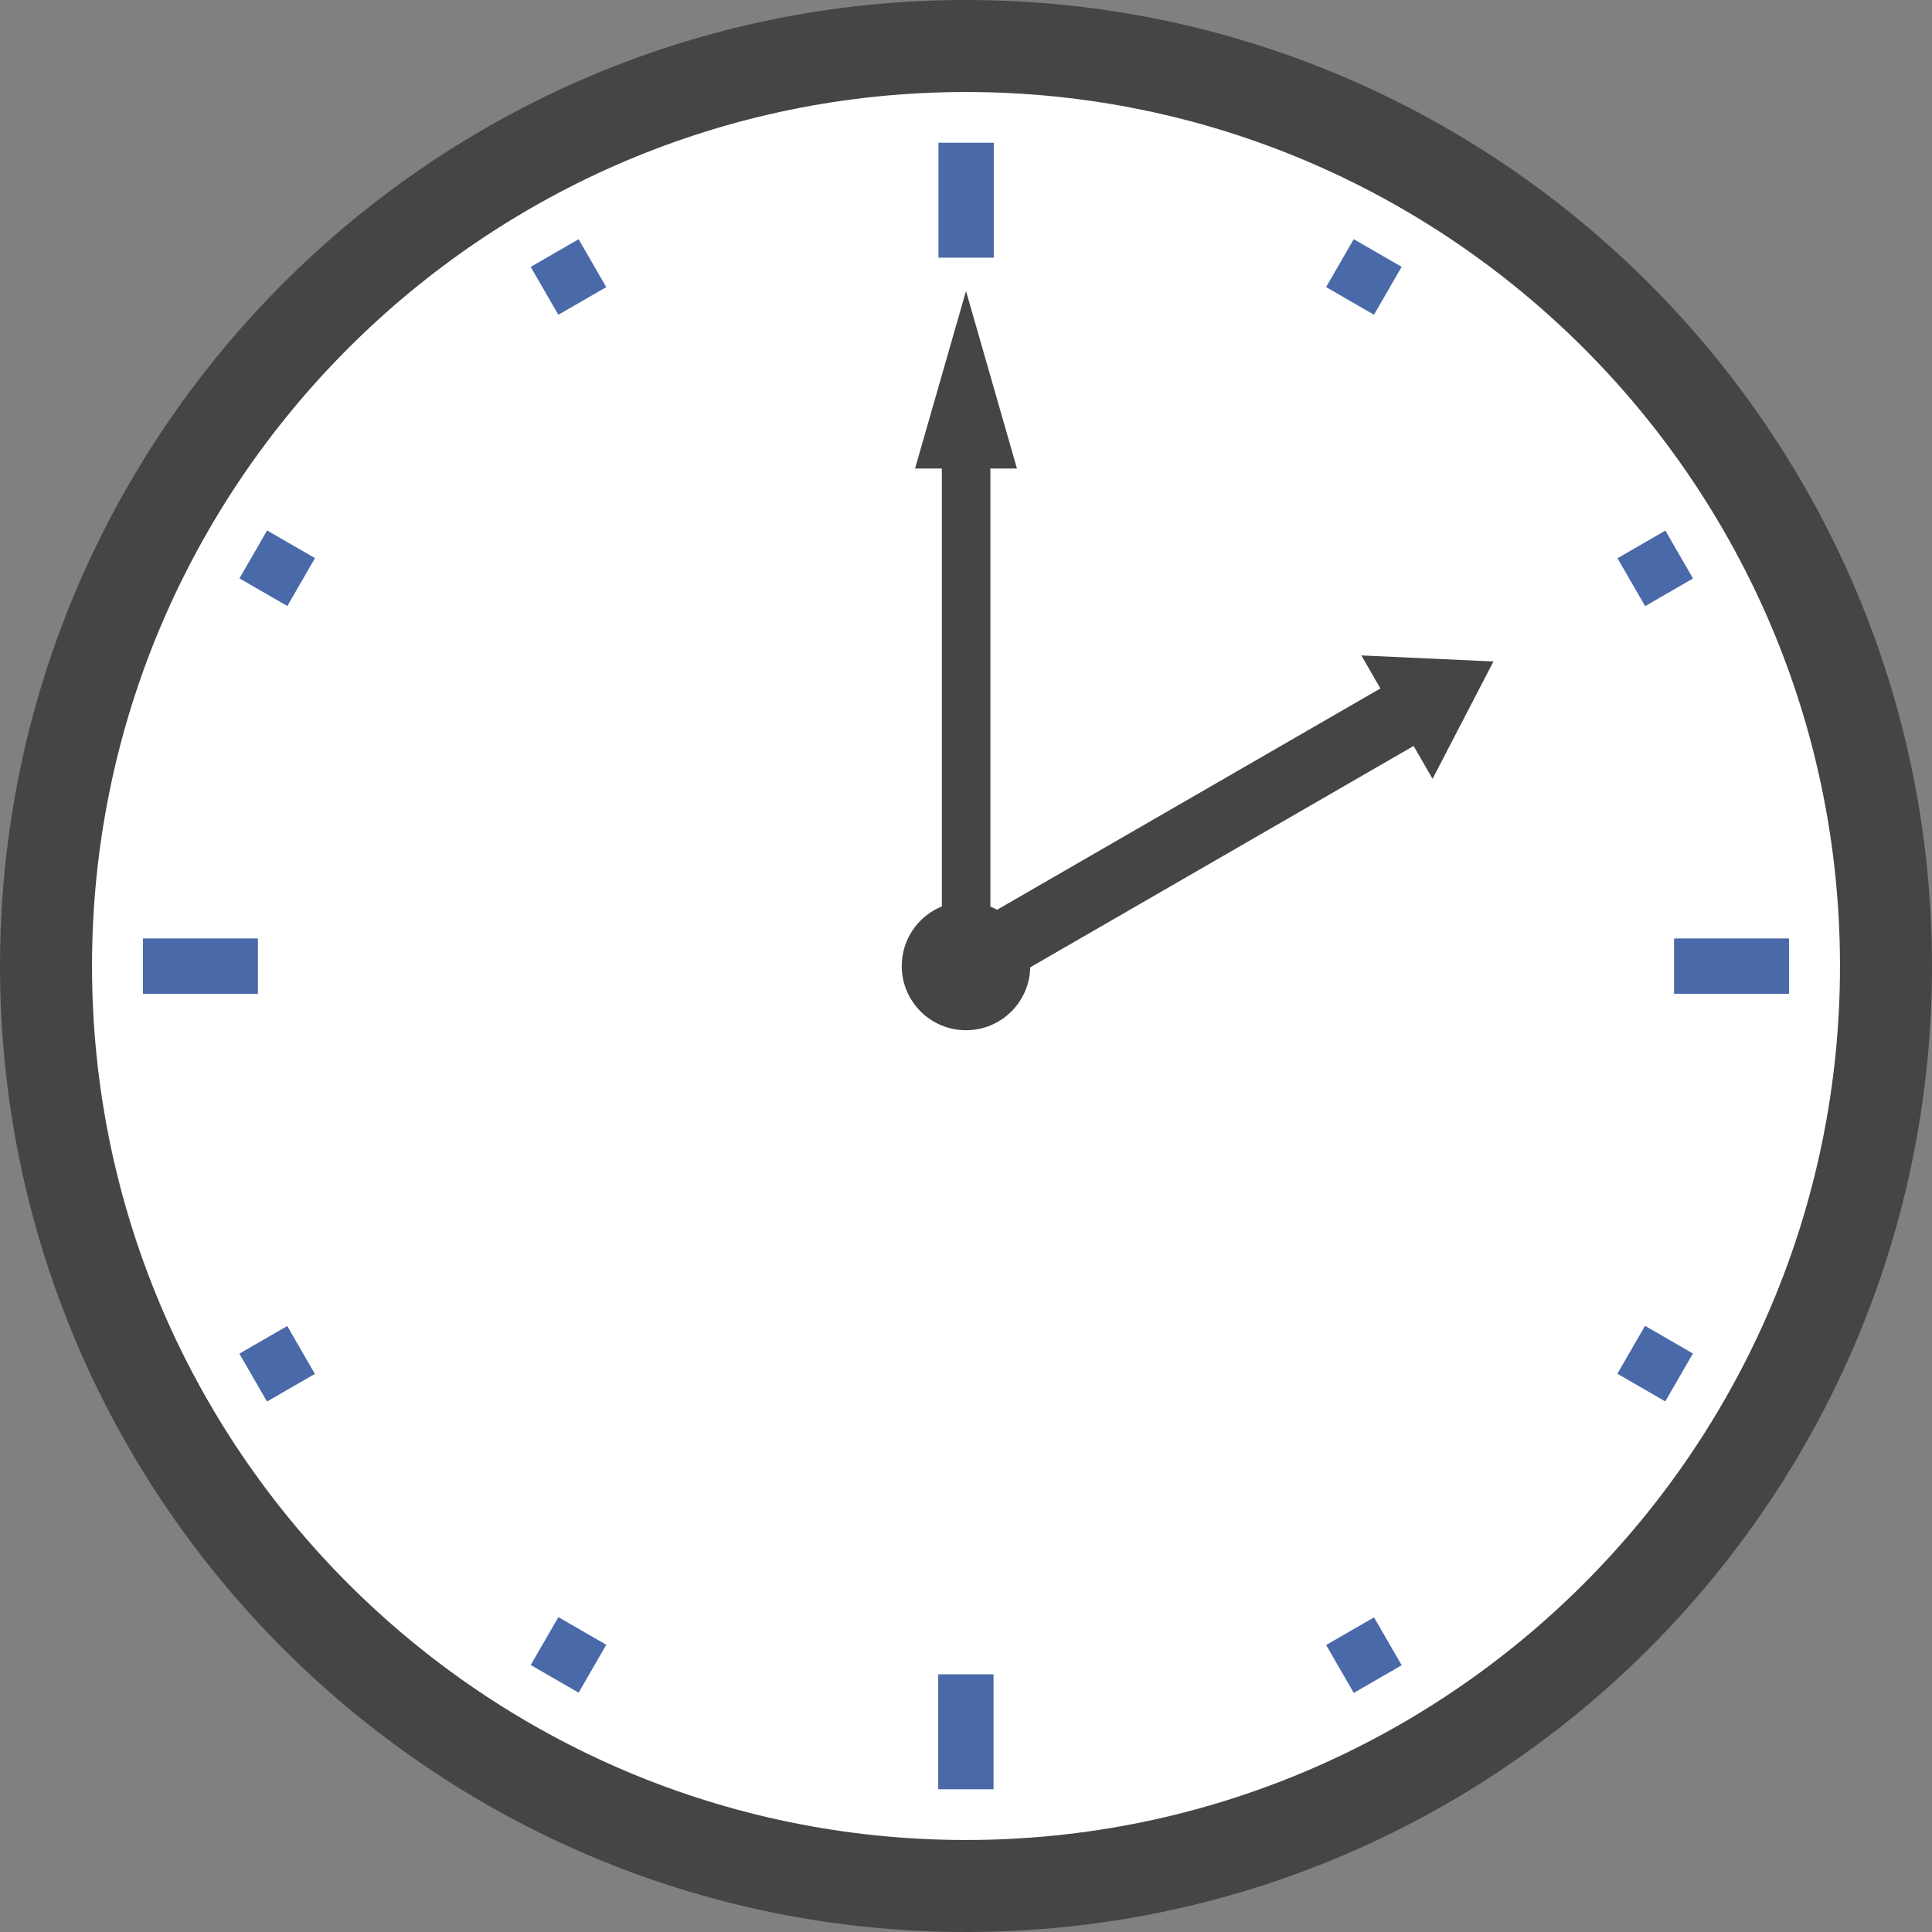 <?xml version="1.0" encoding="UTF-8"?>
<svg id="_レイヤー_2" data-name="レイヤー_2" xmlns="http://www.w3.org/2000/svg" viewBox="0 0 80 80">
  <rect x="0" y="0" width="80" height="80" fill="#808080" stroke="none"/>
  <defs>
    <style>
      .cls-1 {
        fill: #fff;
      }

      .cls-2 {
        fill: #454545;
      }

      .cls-3 {
        fill: #4a69a8;
      }
    </style>
  </defs>
  <g id="_レイヤー_1-2" data-name="レイヤー_1">
    <g id="icn_x5F_clock06">
      <g>
        <circle class="cls-1" cx="40" cy="40" r="38.1"/>
        <path class="cls-2" d="M40,80C17.94,80,0,62.06,0,40S17.94,0,40,0s40,17.94,40,40-17.94,40-40,40ZM40,3.81C20.04,3.81,3.81,20.04,3.81,40s16.23,36.19,36.19,36.19,36.19-16.23,36.19-36.19S59.96,3.81,40,3.81Z"/>
      </g>
      <g>
        <rect class="cls-3" x="22.39" y="10.33" width="2.29" height="2.29" transform="translate(-2.58 13.3) rotate(-30)"/>
        <rect class="cls-3" x="10.33" y="22.39" width="2.29" height="2.29" transform="translate(-14.64 21.7) rotate(-60)"/>
        <rect class="cls-3" x="10.33" y="55.33" width="2.29" height="2.29" transform="translate(-26.7 13.3) rotate(-30)"/>
        <rect class="cls-3" x="22.39" y="67.39" width="2.29" height="2.29" transform="translate(-47.58 54.64) rotate(-60)"/>
        <rect class="cls-3" x="55.33" y="67.39" width="2.29" height="2.29" transform="translate(-26.7 37.42) rotate(-30)"/>
        <rect class="cls-3" x="67.39" y="55.33" width="2.29" height="2.29" transform="translate(-14.64 87.58) rotate(-60)"/>
        <rect class="cls-3" x="67.39" y="22.39" width="2.29" height="2.29" transform="translate(-2.58 37.42) rotate(-30)"/>
        <rect class="cls-3" x="55.33" y="10.33" width="2.29" height="2.29" transform="translate(18.3 54.64) rotate(-60)"/>
      </g>
      <g>
        <rect class="cls-3" x="38.86" y="5.91" width="2.29" height="4.76"/>
        <rect class="cls-3" x="7.15" y="37.62" width="2.29" height="4.76" transform="translate(-31.7 48.3) rotate(-90)"/>
        <rect class="cls-3" x="38.86" y="69.32" width="2.29" height="4.76" transform="translate(80 143.41) rotate(180)"/>
        <rect class="cls-3" x="70.56" y="37.62" width="2.29" height="4.76" transform="translate(111.7 -31.7) rotate(90)"/>
      </g>
      <g>
        <rect class="cls-2" x="38.48" y="32.97" width="22.64" height="2.75" transform="translate(-10.5 29.5) rotate(-30)"/>
        <polygon class="cls-2" points="61.84 27.39 56.37 27.14 59.32 32.25 61.84 27.39"/>
      </g>
      <g>
        <rect class="cls-2" x="39" y="18.12" width="2.01" height="21.88"/>
        <polygon class="cls-2" points="40 12.05 37.89 19.4 42.11 19.4 40 12.05"/>
      </g>
      <circle class="cls-2" cx="40" cy="40" r="2.66"/>
    </g>
  </g>
</svg>
